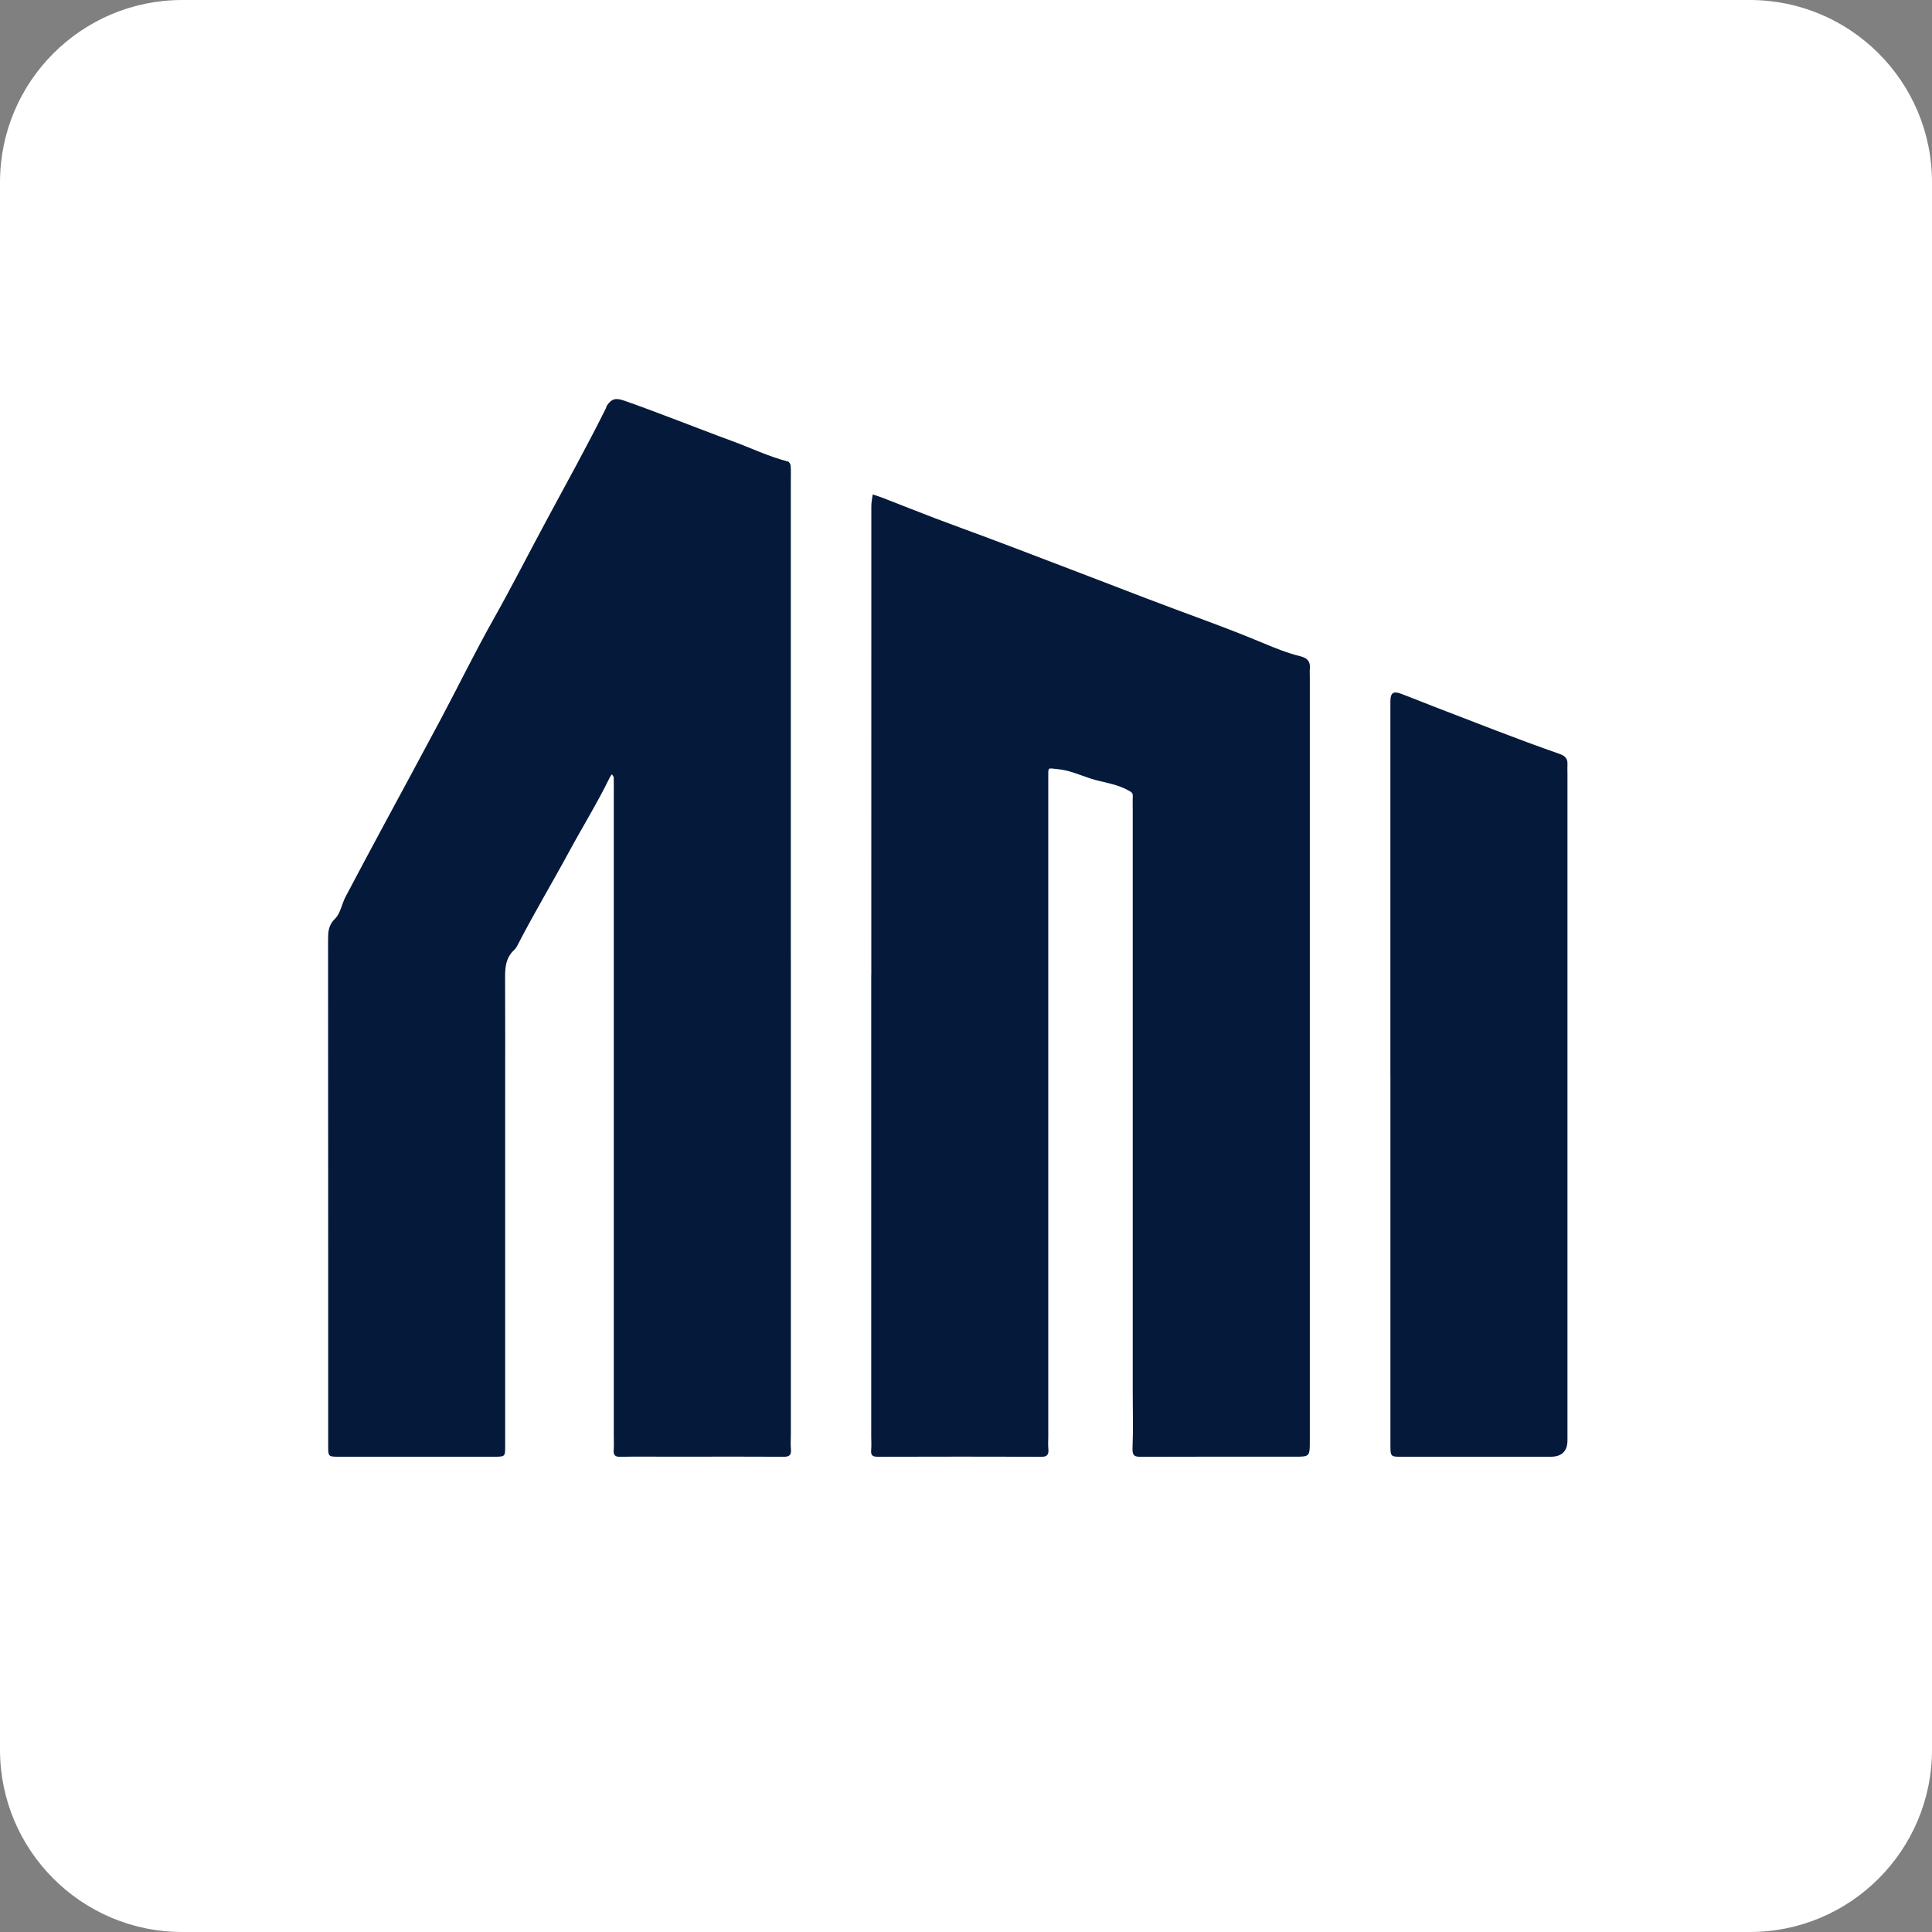 <svg width="53" height="53" viewBox="0 0 53 53" fill="none" xmlns="http://www.w3.org/2000/svg">
<rect x="0" y="0" width="53" height="53" fill="#808080" stroke="none"/>
<path d="M0 5C0 2.239 2.239 0 5 0H48C50.761 0 53 2.239 53 5V48C53 50.761 50.761 53 48 53H5C2.239 53 0 50.761 0 48V5Z" fill="white"/>
<path d="M21.695 26.321V39.36C21.695 39.491 21.684 39.621 21.697 39.75C21.715 39.92 21.651 39.966 21.485 39.964C20.437 39.956 19.389 39.961 18.339 39.961C17.898 39.961 17.456 39.954 17.015 39.964C16.863 39.967 16.826 39.909 16.836 39.772C16.845 39.642 16.838 39.512 16.838 39.383V21.775C16.838 21.626 16.841 21.478 16.836 21.329C16.836 21.299 16.803 21.27 16.785 21.24C16.766 21.268 16.743 21.295 16.729 21.325C16.39 22.023 15.981 22.682 15.612 23.364C15.144 24.228 14.638 25.071 14.189 25.946C14.165 25.993 14.131 26.037 14.092 26.072C13.879 26.276 13.855 26.534 13.856 26.811C13.862 27.926 13.858 29.04 13.858 30.155C13.858 33.331 13.858 36.507 13.858 39.684C13.858 39.958 13.855 39.962 13.551 39.962C12.135 39.963 10.718 39.963 9.302 39.962C9.007 39.962 9.003 39.958 9.003 39.675C9.003 37.947 9.003 36.22 9.003 34.492C9.001 31.594 9.002 28.696 9 25.799C9 25.577 9.002 25.387 9.191 25.203C9.339 25.059 9.374 24.802 9.477 24.606C9.83 23.935 10.188 23.268 10.546 22.602C11.06 21.646 11.579 20.693 12.088 19.736C12.573 18.825 13.026 17.896 13.532 16.997C14.048 16.081 14.522 15.145 15.021 14.221C15.56 13.221 16.11 12.228 16.617 11.21C16.633 11.18 16.637 11.143 16.657 11.115C16.774 10.948 16.881 10.906 17.118 10.989C17.584 11.151 18.046 11.328 18.507 11.502C19.033 11.7 19.555 11.906 20.084 12.099C20.595 12.287 21.089 12.526 21.619 12.662C21.652 12.671 21.689 12.74 21.691 12.782C21.7 12.931 21.694 13.079 21.694 13.228V26.322L21.695 26.321Z" fill="#05193A"/>
<path d="M23.902 26.749C23.902 22.46 23.902 18.17 23.903 13.882C23.903 13.775 23.928 13.669 23.941 13.563C24.034 13.596 24.128 13.624 24.219 13.659C24.695 13.844 25.169 14.033 25.646 14.215C26.091 14.385 26.541 14.546 26.987 14.713C27.577 14.934 28.166 15.157 28.753 15.383C29.644 15.723 30.534 16.063 31.423 16.406C32.504 16.821 33.597 17.198 34.665 17.647C34.988 17.782 35.328 17.92 35.677 18.004C35.862 18.049 35.953 18.149 35.933 18.346C35.926 18.42 35.932 18.495 35.932 18.57C35.932 25.551 35.932 32.533 35.932 39.514C35.932 39.959 35.932 39.961 35.515 39.961C34.117 39.961 32.719 39.958 31.322 39.964C31.146 39.964 31.059 39.956 31.068 39.731C31.09 39.212 31.074 38.692 31.074 38.172V22.241C31.074 22.112 31.069 21.981 31.076 21.852C31.083 21.741 31.03 21.726 30.937 21.674C30.613 21.496 30.25 21.465 29.909 21.355C29.616 21.26 29.337 21.128 29.016 21.1C28.758 21.077 28.757 21.037 28.757 21.248C28.755 21.953 28.757 22.66 28.757 23.365V39.407C28.757 39.519 28.748 39.63 28.759 39.741C28.774 39.899 28.736 39.966 28.556 39.965C27.067 39.957 25.577 39.959 24.088 39.963C23.953 39.963 23.883 39.937 23.898 39.782C23.91 39.654 23.9 39.522 23.9 39.392V26.747L23.902 26.749Z" fill="#05193A"/>
<path d="M38.142 29.486V19.513C38.142 19.42 38.141 19.328 38.142 19.234C38.146 19.007 38.22 18.951 38.439 19.033C38.741 19.146 39.041 19.27 39.342 19.386C40.487 19.825 41.626 20.279 42.784 20.682C42.909 20.726 43.007 20.796 43 20.954C42.995 21.046 43 21.139 43 21.233C43 27.325 43 33.417 43 39.509C43 39.811 42.845 39.962 42.535 39.963C41.174 39.963 39.812 39.963 38.451 39.963C38.146 39.963 38.144 39.96 38.143 39.629C38.143 36.249 38.143 32.869 38.143 29.488L38.142 29.486Z" fill="#05193A"/>
</svg>
